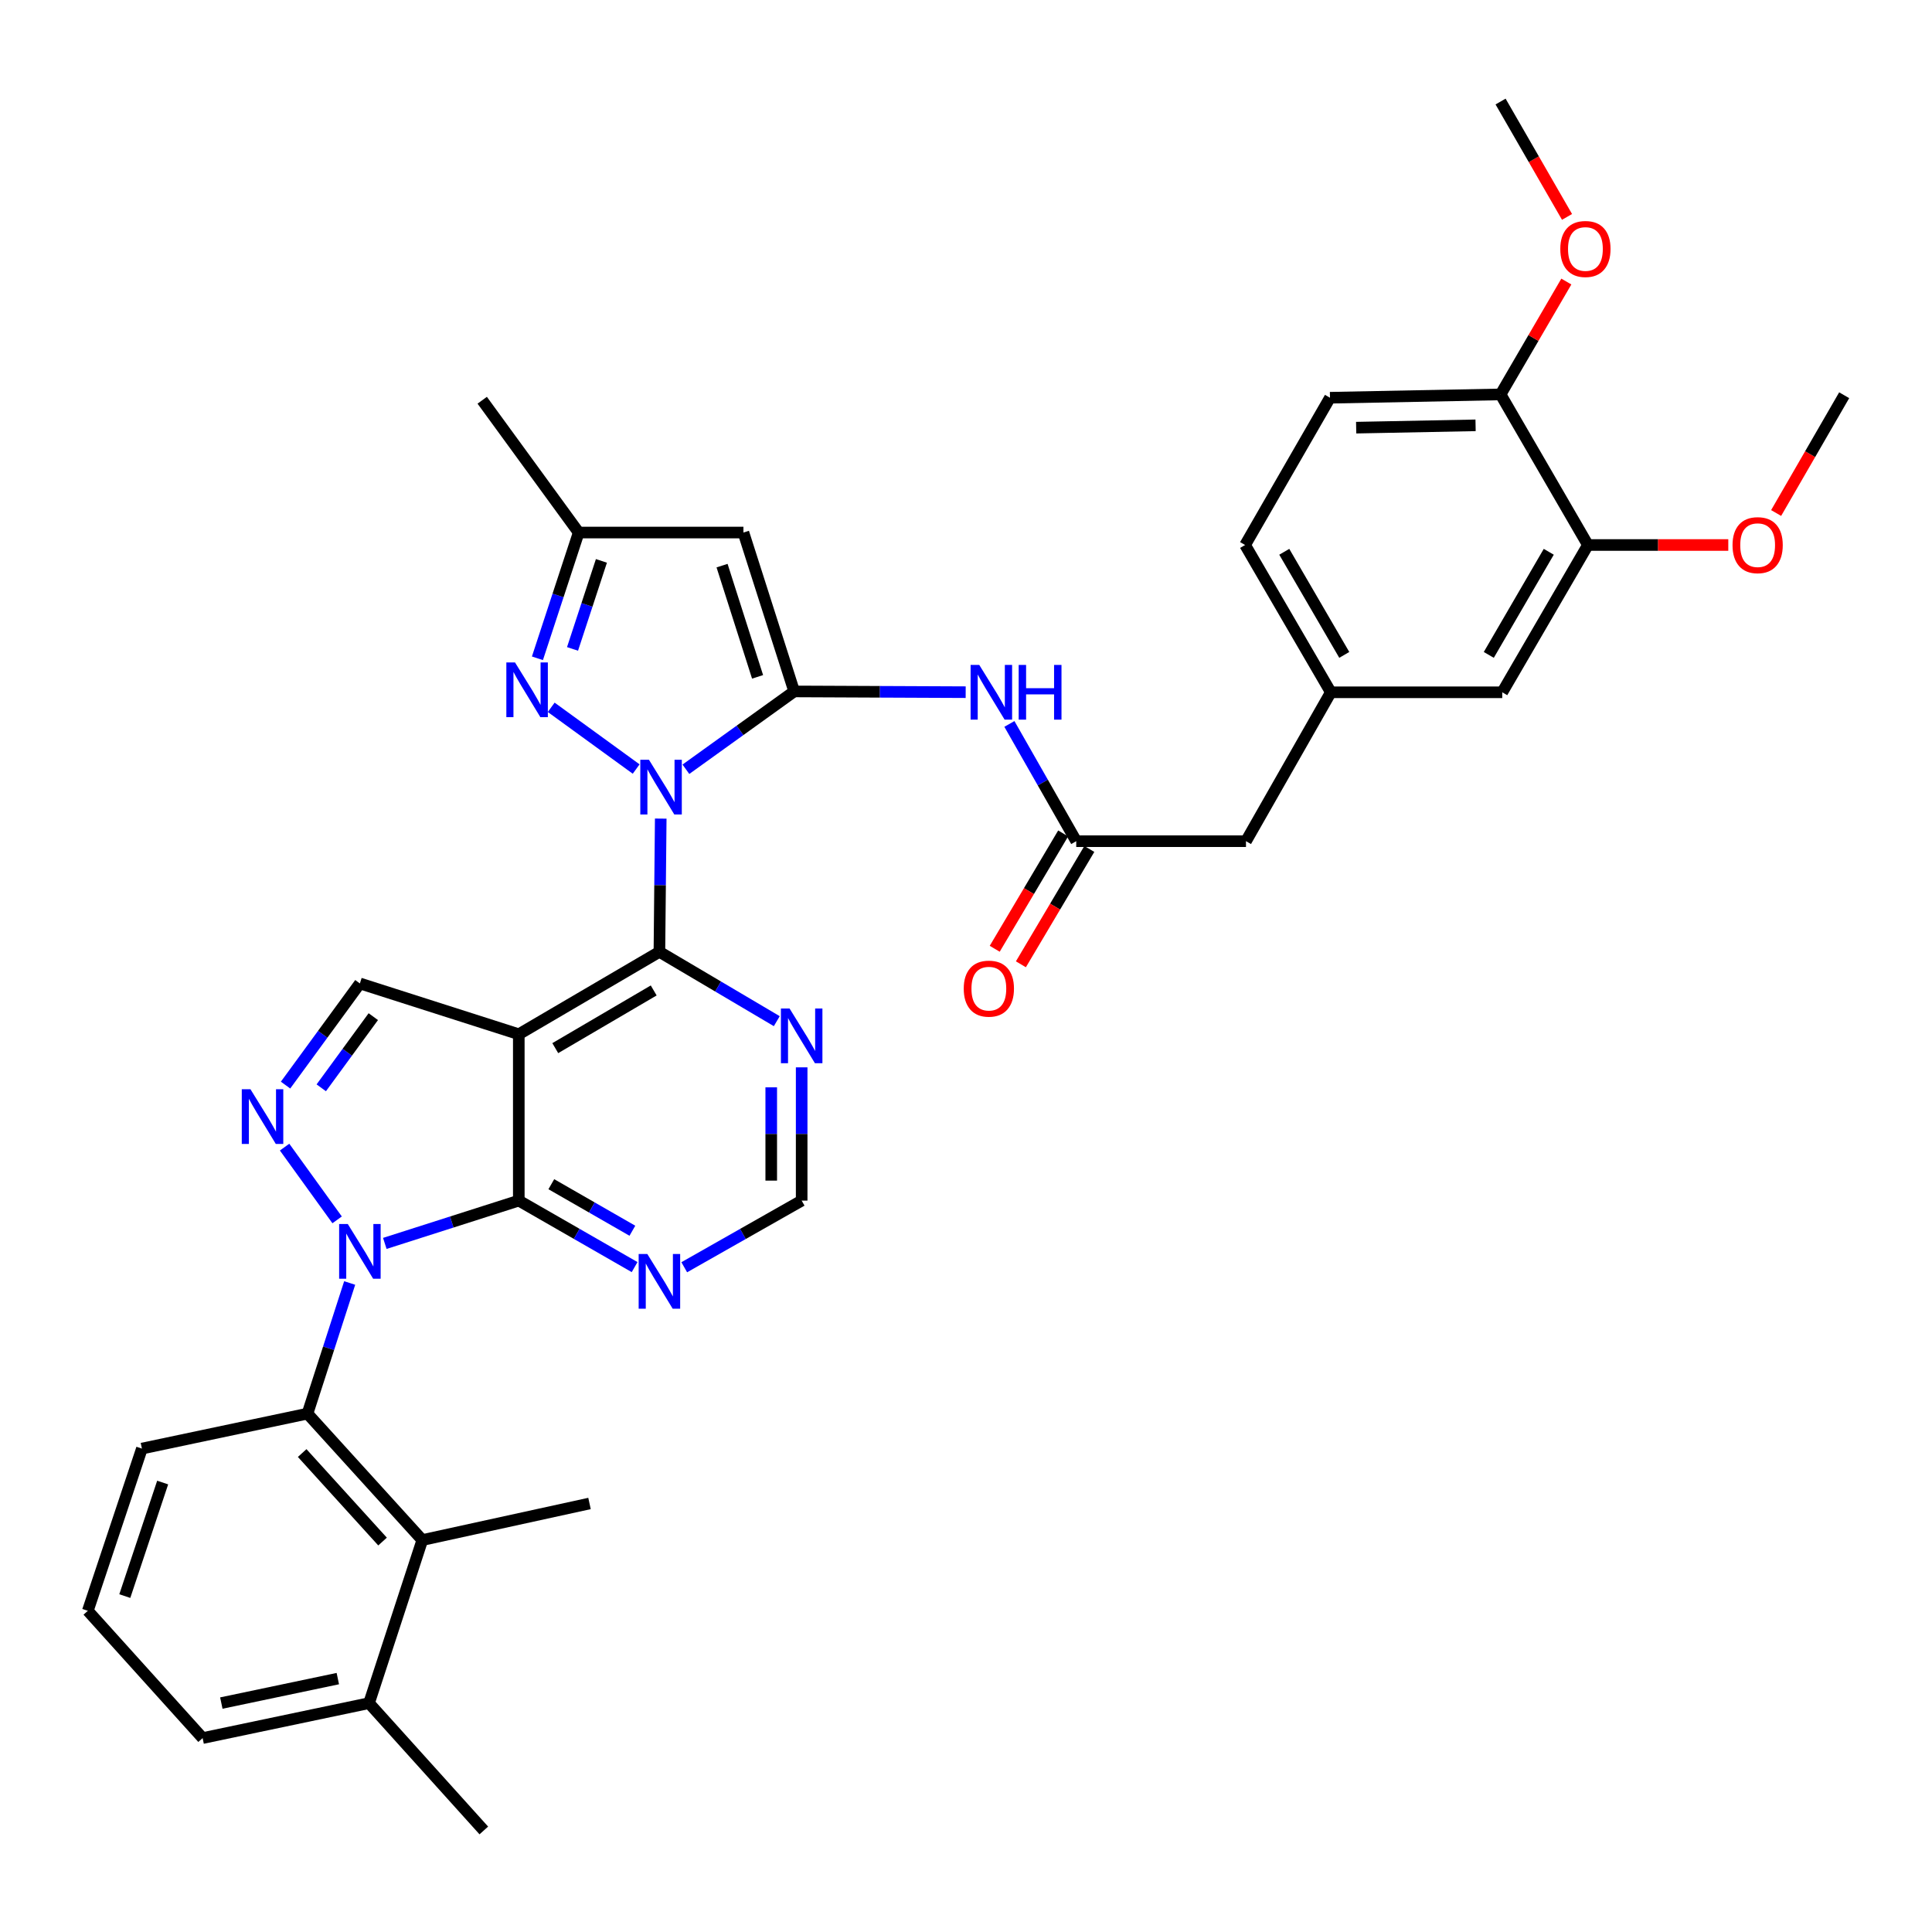 <?xml version='1.0' encoding='iso-8859-1'?>
<svg version='1.1' baseProfile='full'
              xmlns='http://www.w3.org/2000/svg'
                      xmlns:rdkit='http://www.rdkit.org/xml'
                      xmlns:xlink='http://www.w3.org/1999/xlink'
                  xml:space='preserve'
width='1000px' height='1000px' viewBox='0 0 1000 1000'>
<!-- END OF HEADER -->
<rect style='opacity:1.0;fill:#FFFFFF;stroke:none' width='1000' height='1000' x='0' y='0'> </rect>
<path class='bond-0' d='M 355.02,398.171 L 383.043,378.026' style='fill:none;fill-rule:evenodd;stroke:#0000FF;stroke-width:6px;stroke-linecap:butt;stroke-linejoin:miter;stroke-opacity:1' />
<path class='bond-0' d='M 383.043,378.026 L 411.065,357.882' style='fill:none;fill-rule:evenodd;stroke:#000000;stroke-width:6px;stroke-linecap:butt;stroke-linejoin:miter;stroke-opacity:1' />
<path class='bond-3' d='M 341.996,423.708 L 341.653,458.188' style='fill:none;fill-rule:evenodd;stroke:#0000FF;stroke-width:6px;stroke-linecap:butt;stroke-linejoin:miter;stroke-opacity:1' />
<path class='bond-3' d='M 341.653,458.188 L 341.31,492.667' style='fill:none;fill-rule:evenodd;stroke:#000000;stroke-width:6px;stroke-linecap:butt;stroke-linejoin:miter;stroke-opacity:1' />
<path class='bond-6' d='M 329.276,398.055 L 285.308,366.106' style='fill:none;fill-rule:evenodd;stroke:#0000FF;stroke-width:6px;stroke-linecap:butt;stroke-linejoin:miter;stroke-opacity:1' />
<path class='bond-7' d='M 411.065,357.882 L 384.797,275.641' style='fill:none;fill-rule:evenodd;stroke:#000000;stroke-width:6px;stroke-linecap:butt;stroke-linejoin:miter;stroke-opacity:1' />
<path class='bond-7' d='M 392.121,350.338 L 373.734,292.769' style='fill:none;fill-rule:evenodd;stroke:#000000;stroke-width:6px;stroke-linecap:butt;stroke-linejoin:miter;stroke-opacity:1' />
<path class='bond-10' d='M 411.065,357.882 L 455.449,358.076' style='fill:none;fill-rule:evenodd;stroke:#000000;stroke-width:6px;stroke-linecap:butt;stroke-linejoin:miter;stroke-opacity:1' />
<path class='bond-10' d='M 455.449,358.076 L 499.833,358.27' style='fill:none;fill-rule:evenodd;stroke:#0000FF;stroke-width:6px;stroke-linecap:butt;stroke-linejoin:miter;stroke-opacity:1' />
<path class='bond-1' d='M 199.176,643.588 L 233.852,632.51' style='fill:none;fill-rule:evenodd;stroke:#0000FF;stroke-width:6px;stroke-linecap:butt;stroke-linejoin:miter;stroke-opacity:1' />
<path class='bond-1' d='M 233.852,632.51 L 268.527,621.433' style='fill:none;fill-rule:evenodd;stroke:#000000;stroke-width:6px;stroke-linecap:butt;stroke-linejoin:miter;stroke-opacity:1' />
<path class='bond-8' d='M 180.991,664.075 L 170.072,697.883' style='fill:none;fill-rule:evenodd;stroke:#0000FF;stroke-width:6px;stroke-linecap:butt;stroke-linejoin:miter;stroke-opacity:1' />
<path class='bond-8' d='M 170.072,697.883 L 159.152,731.691' style='fill:none;fill-rule:evenodd;stroke:#000000;stroke-width:6px;stroke-linecap:butt;stroke-linejoin:miter;stroke-opacity:1' />
<path class='bond-38' d='M 174.497,631.397 L 147.303,593.745' style='fill:none;fill-rule:evenodd;stroke:#0000FF;stroke-width:6px;stroke-linecap:butt;stroke-linejoin:miter;stroke-opacity:1' />
<path class='bond-2' d='M 268.527,535.324 L 341.31,492.667' style='fill:none;fill-rule:evenodd;stroke:#000000;stroke-width:6px;stroke-linecap:butt;stroke-linejoin:miter;stroke-opacity:1' />
<path class='bond-2' d='M 287.408,542.514 L 338.356,512.654' style='fill:none;fill-rule:evenodd;stroke:#000000;stroke-width:6px;stroke-linecap:butt;stroke-linejoin:miter;stroke-opacity:1' />
<path class='bond-4' d='M 268.527,535.324 L 268.527,621.433' style='fill:none;fill-rule:evenodd;stroke:#000000;stroke-width:6px;stroke-linecap:butt;stroke-linejoin:miter;stroke-opacity:1' />
<path class='bond-9' d='M 268.527,535.324 L 186.277,509.03' style='fill:none;fill-rule:evenodd;stroke:#000000;stroke-width:6px;stroke-linecap:butt;stroke-linejoin:miter;stroke-opacity:1' />
<path class='bond-12' d='M 341.31,492.667 L 371.687,510.612' style='fill:none;fill-rule:evenodd;stroke:#000000;stroke-width:6px;stroke-linecap:butt;stroke-linejoin:miter;stroke-opacity:1' />
<path class='bond-12' d='M 371.687,510.612 L 402.063,528.556' style='fill:none;fill-rule:evenodd;stroke:#0000FF;stroke-width:6px;stroke-linecap:butt;stroke-linejoin:miter;stroke-opacity:1' />
<path class='bond-37' d='M 268.527,621.433 L 298.499,638.642' style='fill:none;fill-rule:evenodd;stroke:#000000;stroke-width:6px;stroke-linecap:butt;stroke-linejoin:miter;stroke-opacity:1' />
<path class='bond-37' d='M 298.499,638.642 L 328.472,655.851' style='fill:none;fill-rule:evenodd;stroke:#0000FF;stroke-width:6px;stroke-linecap:butt;stroke-linejoin:miter;stroke-opacity:1' />
<path class='bond-37' d='M 285.361,612.937 L 306.342,624.983' style='fill:none;fill-rule:evenodd;stroke:#000000;stroke-width:6px;stroke-linecap:butt;stroke-linejoin:miter;stroke-opacity:1' />
<path class='bond-37' d='M 306.342,624.983 L 327.322,637.03' style='fill:none;fill-rule:evenodd;stroke:#0000FF;stroke-width:6px;stroke-linecap:butt;stroke-linejoin:miter;stroke-opacity:1' />
<path class='bond-5' d='M 147.802,561.642 L 167.04,535.336' style='fill:none;fill-rule:evenodd;stroke:#0000FF;stroke-width:6px;stroke-linecap:butt;stroke-linejoin:miter;stroke-opacity:1' />
<path class='bond-5' d='M 167.04,535.336 L 186.277,509.03' style='fill:none;fill-rule:evenodd;stroke:#000000;stroke-width:6px;stroke-linecap:butt;stroke-linejoin:miter;stroke-opacity:1' />
<path class='bond-5' d='M 166.286,563.048 L 179.753,544.633' style='fill:none;fill-rule:evenodd;stroke:#0000FF;stroke-width:6px;stroke-linecap:butt;stroke-linejoin:miter;stroke-opacity:1' />
<path class='bond-5' d='M 179.753,544.633 L 193.219,526.219' style='fill:none;fill-rule:evenodd;stroke:#000000;stroke-width:6px;stroke-linecap:butt;stroke-linejoin:miter;stroke-opacity:1' />
<path class='bond-13' d='M 278.172,340.732 L 288.85,308.187' style='fill:none;fill-rule:evenodd;stroke:#0000FF;stroke-width:6px;stroke-linecap:butt;stroke-linejoin:miter;stroke-opacity:1' />
<path class='bond-13' d='M 288.85,308.187 L 299.529,275.641' style='fill:none;fill-rule:evenodd;stroke:#000000;stroke-width:6px;stroke-linecap:butt;stroke-linejoin:miter;stroke-opacity:1' />
<path class='bond-13' d='M 296.341,335.878 L 303.815,313.097' style='fill:none;fill-rule:evenodd;stroke:#0000FF;stroke-width:6px;stroke-linecap:butt;stroke-linejoin:miter;stroke-opacity:1' />
<path class='bond-13' d='M 303.815,313.097 L 311.29,290.315' style='fill:none;fill-rule:evenodd;stroke:#000000;stroke-width:6px;stroke-linecap:butt;stroke-linejoin:miter;stroke-opacity:1' />
<path class='bond-36' d='M 384.797,275.641 L 299.529,275.641' style='fill:none;fill-rule:evenodd;stroke:#000000;stroke-width:6px;stroke-linecap:butt;stroke-linejoin:miter;stroke-opacity:1' />
<path class='bond-14' d='M 159.152,731.691 L 218.582,797.133' style='fill:none;fill-rule:evenodd;stroke:#000000;stroke-width:6px;stroke-linecap:butt;stroke-linejoin:miter;stroke-opacity:1' />
<path class='bond-14' d='M 156.407,752.096 L 198.008,797.905' style='fill:none;fill-rule:evenodd;stroke:#000000;stroke-width:6px;stroke-linecap:butt;stroke-linejoin:miter;stroke-opacity:1' />
<path class='bond-27' d='M 159.152,731.691 L 73.455,749.786' style='fill:none;fill-rule:evenodd;stroke:#000000;stroke-width:6px;stroke-linecap:butt;stroke-linejoin:miter;stroke-opacity:1' />
<path class='bond-15' d='M 522.461,374.706 L 539.76,405.053' style='fill:none;fill-rule:evenodd;stroke:#0000FF;stroke-width:6px;stroke-linecap:butt;stroke-linejoin:miter;stroke-opacity:1' />
<path class='bond-15' d='M 539.76,405.053 L 557.059,435.399' style='fill:none;fill-rule:evenodd;stroke:#000000;stroke-width:6px;stroke-linecap:butt;stroke-linejoin:miter;stroke-opacity:1' />
<path class='bond-11' d='M 354.166,655.926 L 384.554,638.679' style='fill:none;fill-rule:evenodd;stroke:#0000FF;stroke-width:6px;stroke-linecap:butt;stroke-linejoin:miter;stroke-opacity:1' />
<path class='bond-11' d='M 384.554,638.679 L 414.941,621.433' style='fill:none;fill-rule:evenodd;stroke:#000000;stroke-width:6px;stroke-linecap:butt;stroke-linejoin:miter;stroke-opacity:1' />
<path class='bond-16' d='M 414.941,552.456 L 414.941,586.944' style='fill:none;fill-rule:evenodd;stroke:#0000FF;stroke-width:6px;stroke-linecap:butt;stroke-linejoin:miter;stroke-opacity:1' />
<path class='bond-16' d='M 414.941,586.944 L 414.941,621.433' style='fill:none;fill-rule:evenodd;stroke:#000000;stroke-width:6px;stroke-linecap:butt;stroke-linejoin:miter;stroke-opacity:1' />
<path class='bond-16' d='M 399.191,562.802 L 399.191,586.944' style='fill:none;fill-rule:evenodd;stroke:#0000FF;stroke-width:6px;stroke-linecap:butt;stroke-linejoin:miter;stroke-opacity:1' />
<path class='bond-16' d='M 399.191,586.944 L 399.191,611.086' style='fill:none;fill-rule:evenodd;stroke:#000000;stroke-width:6px;stroke-linecap:butt;stroke-linejoin:miter;stroke-opacity:1' />
<path class='bond-31' d='M 299.529,275.641 L 249.592,207.163' style='fill:none;fill-rule:evenodd;stroke:#000000;stroke-width:6px;stroke-linecap:butt;stroke-linejoin:miter;stroke-opacity:1' />
<path class='bond-21' d='M 218.582,797.133 L 191.011,881.544' style='fill:none;fill-rule:evenodd;stroke:#000000;stroke-width:6px;stroke-linecap:butt;stroke-linejoin:miter;stroke-opacity:1' />
<path class='bond-29' d='M 218.582,797.133 L 305.129,778.198' style='fill:none;fill-rule:evenodd;stroke:#000000;stroke-width:6px;stroke-linecap:butt;stroke-linejoin:miter;stroke-opacity:1' />
<path class='bond-20' d='M 550.286,431.381 L 532.577,461.232' style='fill:none;fill-rule:evenodd;stroke:#000000;stroke-width:6px;stroke-linecap:butt;stroke-linejoin:miter;stroke-opacity:1' />
<path class='bond-20' d='M 532.577,461.232 L 514.867,491.083' style='fill:none;fill-rule:evenodd;stroke:#FF0000;stroke-width:6px;stroke-linecap:butt;stroke-linejoin:miter;stroke-opacity:1' />
<path class='bond-20' d='M 563.832,439.417 L 546.122,469.268' style='fill:none;fill-rule:evenodd;stroke:#000000;stroke-width:6px;stroke-linecap:butt;stroke-linejoin:miter;stroke-opacity:1' />
<path class='bond-20' d='M 546.122,469.268 L 528.413,499.119' style='fill:none;fill-rule:evenodd;stroke:#FF0000;stroke-width:6px;stroke-linecap:butt;stroke-linejoin:miter;stroke-opacity:1' />
<path class='bond-23' d='M 557.059,435.399 L 644.918,435.399' style='fill:none;fill-rule:evenodd;stroke:#000000;stroke-width:6px;stroke-linecap:butt;stroke-linejoin:miter;stroke-opacity:1' />
<path class='bond-17' d='M 821.904,282.09 L 777.559,358.329' style='fill:none;fill-rule:evenodd;stroke:#000000;stroke-width:6px;stroke-linecap:butt;stroke-linejoin:miter;stroke-opacity:1' />
<path class='bond-17' d='M 801.638,285.607 L 770.596,338.974' style='fill:none;fill-rule:evenodd;stroke:#000000;stroke-width:6px;stroke-linecap:butt;stroke-linejoin:miter;stroke-opacity:1' />
<path class='bond-26' d='M 821.904,282.09 L 858.231,282.09' style='fill:none;fill-rule:evenodd;stroke:#000000;stroke-width:6px;stroke-linecap:butt;stroke-linejoin:miter;stroke-opacity:1' />
<path class='bond-26' d='M 858.231,282.09 L 894.558,282.09' style='fill:none;fill-rule:evenodd;stroke:#FF0000;stroke-width:6px;stroke-linecap:butt;stroke-linejoin:miter;stroke-opacity:1' />
<path class='bond-40' d='M 821.904,282.09 L 776.693,204.145' style='fill:none;fill-rule:evenodd;stroke:#000000;stroke-width:6px;stroke-linecap:butt;stroke-linejoin:miter;stroke-opacity:1' />
<path class='bond-18' d='M 776.693,204.145 L 688.396,205.868' style='fill:none;fill-rule:evenodd;stroke:#000000;stroke-width:6px;stroke-linecap:butt;stroke-linejoin:miter;stroke-opacity:1' />
<path class='bond-18' d='M 763.756,220.15 L 701.948,221.357' style='fill:none;fill-rule:evenodd;stroke:#000000;stroke-width:6px;stroke-linecap:butt;stroke-linejoin:miter;stroke-opacity:1' />
<path class='bond-28' d='M 776.693,204.145 L 793.715,174.937' style='fill:none;fill-rule:evenodd;stroke:#000000;stroke-width:6px;stroke-linecap:butt;stroke-linejoin:miter;stroke-opacity:1' />
<path class='bond-28' d='M 793.715,174.937 L 810.736,145.73' style='fill:none;fill-rule:evenodd;stroke:#FF0000;stroke-width:6px;stroke-linecap:butt;stroke-linejoin:miter;stroke-opacity:1' />
<path class='bond-19' d='M 777.559,358.329 L 688.834,358.329' style='fill:none;fill-rule:evenodd;stroke:#000000;stroke-width:6px;stroke-linecap:butt;stroke-linejoin:miter;stroke-opacity:1' />
<path class='bond-33' d='M 191.011,881.544 L 250.424,947.44' style='fill:none;fill-rule:evenodd;stroke:#000000;stroke-width:6px;stroke-linecap:butt;stroke-linejoin:miter;stroke-opacity:1' />
<path class='bond-39' d='M 191.011,881.544 L 104.876,899.63' style='fill:none;fill-rule:evenodd;stroke:#000000;stroke-width:6px;stroke-linecap:butt;stroke-linejoin:miter;stroke-opacity:1' />
<path class='bond-39' d='M 174.854,868.843 L 114.56,881.504' style='fill:none;fill-rule:evenodd;stroke:#000000;stroke-width:6px;stroke-linecap:butt;stroke-linejoin:miter;stroke-opacity:1' />
<path class='bond-22' d='M 688.834,358.329 L 644.918,435.399' style='fill:none;fill-rule:evenodd;stroke:#000000;stroke-width:6px;stroke-linecap:butt;stroke-linejoin:miter;stroke-opacity:1' />
<path class='bond-25' d='M 688.834,358.329 L 644.471,282.09' style='fill:none;fill-rule:evenodd;stroke:#000000;stroke-width:6px;stroke-linecap:butt;stroke-linejoin:miter;stroke-opacity:1' />
<path class='bond-25' d='M 695.793,338.971 L 664.739,285.604' style='fill:none;fill-rule:evenodd;stroke:#000000;stroke-width:6px;stroke-linecap:butt;stroke-linejoin:miter;stroke-opacity:1' />
<path class='bond-24' d='M 688.396,205.868 L 644.471,282.09' style='fill:none;fill-rule:evenodd;stroke:#000000;stroke-width:6px;stroke-linecap:butt;stroke-linejoin:miter;stroke-opacity:1' />
<path class='bond-34' d='M 919.322,265.532 L 936.934,235.053' style='fill:none;fill-rule:evenodd;stroke:#FF0000;stroke-width:6px;stroke-linecap:butt;stroke-linejoin:miter;stroke-opacity:1' />
<path class='bond-34' d='M 936.934,235.053 L 954.545,204.573' style='fill:none;fill-rule:evenodd;stroke:#000000;stroke-width:6px;stroke-linecap:butt;stroke-linejoin:miter;stroke-opacity:1' />
<path class='bond-30' d='M 73.455,749.786 L 45.455,833.752' style='fill:none;fill-rule:evenodd;stroke:#000000;stroke-width:6px;stroke-linecap:butt;stroke-linejoin:miter;stroke-opacity:1' />
<path class='bond-30' d='M 84.196,767.364 L 64.596,826.139' style='fill:none;fill-rule:evenodd;stroke:#000000;stroke-width:6px;stroke-linecap:butt;stroke-linejoin:miter;stroke-opacity:1' />
<path class='bond-35' d='M 811.092,112.27 L 793.892,82.415' style='fill:none;fill-rule:evenodd;stroke:#FF0000;stroke-width:6px;stroke-linecap:butt;stroke-linejoin:miter;stroke-opacity:1' />
<path class='bond-35' d='M 793.892,82.415 L 776.693,52.56' style='fill:none;fill-rule:evenodd;stroke:#000000;stroke-width:6px;stroke-linecap:butt;stroke-linejoin:miter;stroke-opacity:1' />
<path class='bond-32' d='M 45.455,833.752 L 104.876,899.63' style='fill:none;fill-rule:evenodd;stroke:#000000;stroke-width:6px;stroke-linecap:butt;stroke-linejoin:miter;stroke-opacity:1' />
<path  class='atom-0' d='M 335.899 393.256
L 345.179 408.256
Q 346.099 409.736, 347.579 412.416
Q 349.059 415.096, 349.139 415.256
L 349.139 393.256
L 352.899 393.256
L 352.899 421.576
L 349.019 421.576
L 339.059 405.176
Q 337.899 403.256, 336.659 401.056
Q 335.459 398.856, 335.099 398.176
L 335.099 421.576
L 331.419 421.576
L 331.419 393.256
L 335.899 393.256
' fill='#0000FF'/>
<path  class='atom-2' d='M 180.017 633.549
L 189.297 648.549
Q 190.217 650.029, 191.697 652.709
Q 193.177 655.389, 193.257 655.549
L 193.257 633.549
L 197.017 633.549
L 197.017 661.869
L 193.137 661.869
L 183.177 645.469
Q 182.017 643.549, 180.777 641.349
Q 179.577 639.149, 179.217 638.469
L 179.217 661.869
L 175.537 661.869
L 175.537 633.549
L 180.017 633.549
' fill='#0000FF'/>
<path  class='atom-6' d='M 129.626 563.776
L 138.906 578.776
Q 139.826 580.256, 141.306 582.936
Q 142.786 585.616, 142.866 585.776
L 142.866 563.776
L 146.626 563.776
L 146.626 592.096
L 142.746 592.096
L 132.786 575.696
Q 131.626 573.776, 130.386 571.576
Q 129.186 569.376, 128.826 568.696
L 128.826 592.096
L 125.146 592.096
L 125.146 563.776
L 129.626 563.776
' fill='#0000FF'/>
<path  class='atom-7' d='M 266.564 342.874
L 275.844 357.874
Q 276.764 359.354, 278.244 362.034
Q 279.724 364.714, 279.804 364.874
L 279.804 342.874
L 283.564 342.874
L 283.564 371.194
L 279.684 371.194
L 269.724 354.794
Q 268.564 352.874, 267.324 350.674
Q 266.124 348.474, 265.764 347.794
L 265.764 371.194
L 262.084 371.194
L 262.084 342.874
L 266.564 342.874
' fill='#0000FF'/>
<path  class='atom-11' d='M 506.865 344.169
L 516.145 359.169
Q 517.065 360.649, 518.545 363.329
Q 520.025 366.009, 520.105 366.169
L 520.105 344.169
L 523.865 344.169
L 523.865 372.489
L 519.985 372.489
L 510.025 356.089
Q 508.865 354.169, 507.625 351.969
Q 506.425 349.769, 506.065 349.089
L 506.065 372.489
L 502.385 372.489
L 502.385 344.169
L 506.865 344.169
' fill='#0000FF'/>
<path  class='atom-11' d='M 527.265 344.169
L 531.105 344.169
L 531.105 356.209
L 545.585 356.209
L 545.585 344.169
L 549.425 344.169
L 549.425 372.489
L 545.585 372.489
L 545.585 359.409
L 531.105 359.409
L 531.105 372.489
L 527.265 372.489
L 527.265 344.169
' fill='#0000FF'/>
<path  class='atom-12' d='M 335.05 649.063
L 344.33 664.063
Q 345.25 665.543, 346.73 668.223
Q 348.21 670.903, 348.29 671.063
L 348.29 649.063
L 352.05 649.063
L 352.05 677.383
L 348.17 677.383
L 338.21 660.983
Q 337.05 659.063, 335.81 656.863
Q 334.61 654.663, 334.25 653.983
L 334.25 677.383
L 330.57 677.383
L 330.57 649.063
L 335.05 649.063
' fill='#0000FF'/>
<path  class='atom-13' d='M 408.681 522.004
L 417.961 537.004
Q 418.881 538.484, 420.361 541.164
Q 421.841 543.844, 421.921 544.004
L 421.921 522.004
L 425.681 522.004
L 425.681 550.324
L 421.801 550.324
L 411.841 533.924
Q 410.681 532.004, 409.441 529.804
Q 408.241 527.604, 407.881 526.924
L 407.881 550.324
L 404.201 550.324
L 404.201 522.004
L 408.681 522.004
' fill='#0000FF'/>
<path  class='atom-21' d='M 498.83 511.718
Q 498.83 504.918, 502.19 501.118
Q 505.55 497.318, 511.83 497.318
Q 518.11 497.318, 521.47 501.118
Q 524.83 504.918, 524.83 511.718
Q 524.83 518.598, 521.43 522.518
Q 518.03 526.398, 511.83 526.398
Q 505.59 526.398, 502.19 522.518
Q 498.83 518.638, 498.83 511.718
M 511.83 523.198
Q 516.15 523.198, 518.47 520.318
Q 520.83 517.398, 520.83 511.718
Q 520.83 506.158, 518.47 503.358
Q 516.15 500.518, 511.83 500.518
Q 507.51 500.518, 505.15 503.318
Q 502.83 506.118, 502.83 511.718
Q 502.83 517.438, 505.15 520.318
Q 507.51 523.198, 511.83 523.198
' fill='#FF0000'/>
<path  class='atom-27' d='M 896.754 282.17
Q 896.754 275.37, 900.114 271.57
Q 903.474 267.77, 909.754 267.77
Q 916.034 267.77, 919.394 271.57
Q 922.754 275.37, 922.754 282.17
Q 922.754 289.05, 919.354 292.97
Q 915.954 296.85, 909.754 296.85
Q 903.514 296.85, 900.114 292.97
Q 896.754 289.09, 896.754 282.17
M 909.754 293.65
Q 914.074 293.65, 916.394 290.77
Q 918.754 287.85, 918.754 282.17
Q 918.754 276.61, 916.394 273.81
Q 914.074 270.97, 909.754 270.97
Q 905.434 270.97, 903.074 273.77
Q 900.754 276.57, 900.754 282.17
Q 900.754 287.89, 903.074 290.77
Q 905.434 293.65, 909.754 293.65
' fill='#FF0000'/>
<path  class='atom-29' d='M 807.609 128.87
Q 807.609 122.07, 810.969 118.27
Q 814.329 114.47, 820.609 114.47
Q 826.889 114.47, 830.249 118.27
Q 833.609 122.07, 833.609 128.87
Q 833.609 135.75, 830.209 139.67
Q 826.809 143.55, 820.609 143.55
Q 814.369 143.55, 810.969 139.67
Q 807.609 135.79, 807.609 128.87
M 820.609 140.35
Q 824.929 140.35, 827.249 137.47
Q 829.609 134.55, 829.609 128.87
Q 829.609 123.31, 827.249 120.51
Q 824.929 117.67, 820.609 117.67
Q 816.289 117.67, 813.929 120.47
Q 811.609 123.27, 811.609 128.87
Q 811.609 134.59, 813.929 137.47
Q 816.289 140.35, 820.609 140.35
' fill='#FF0000'/>
</svg>
